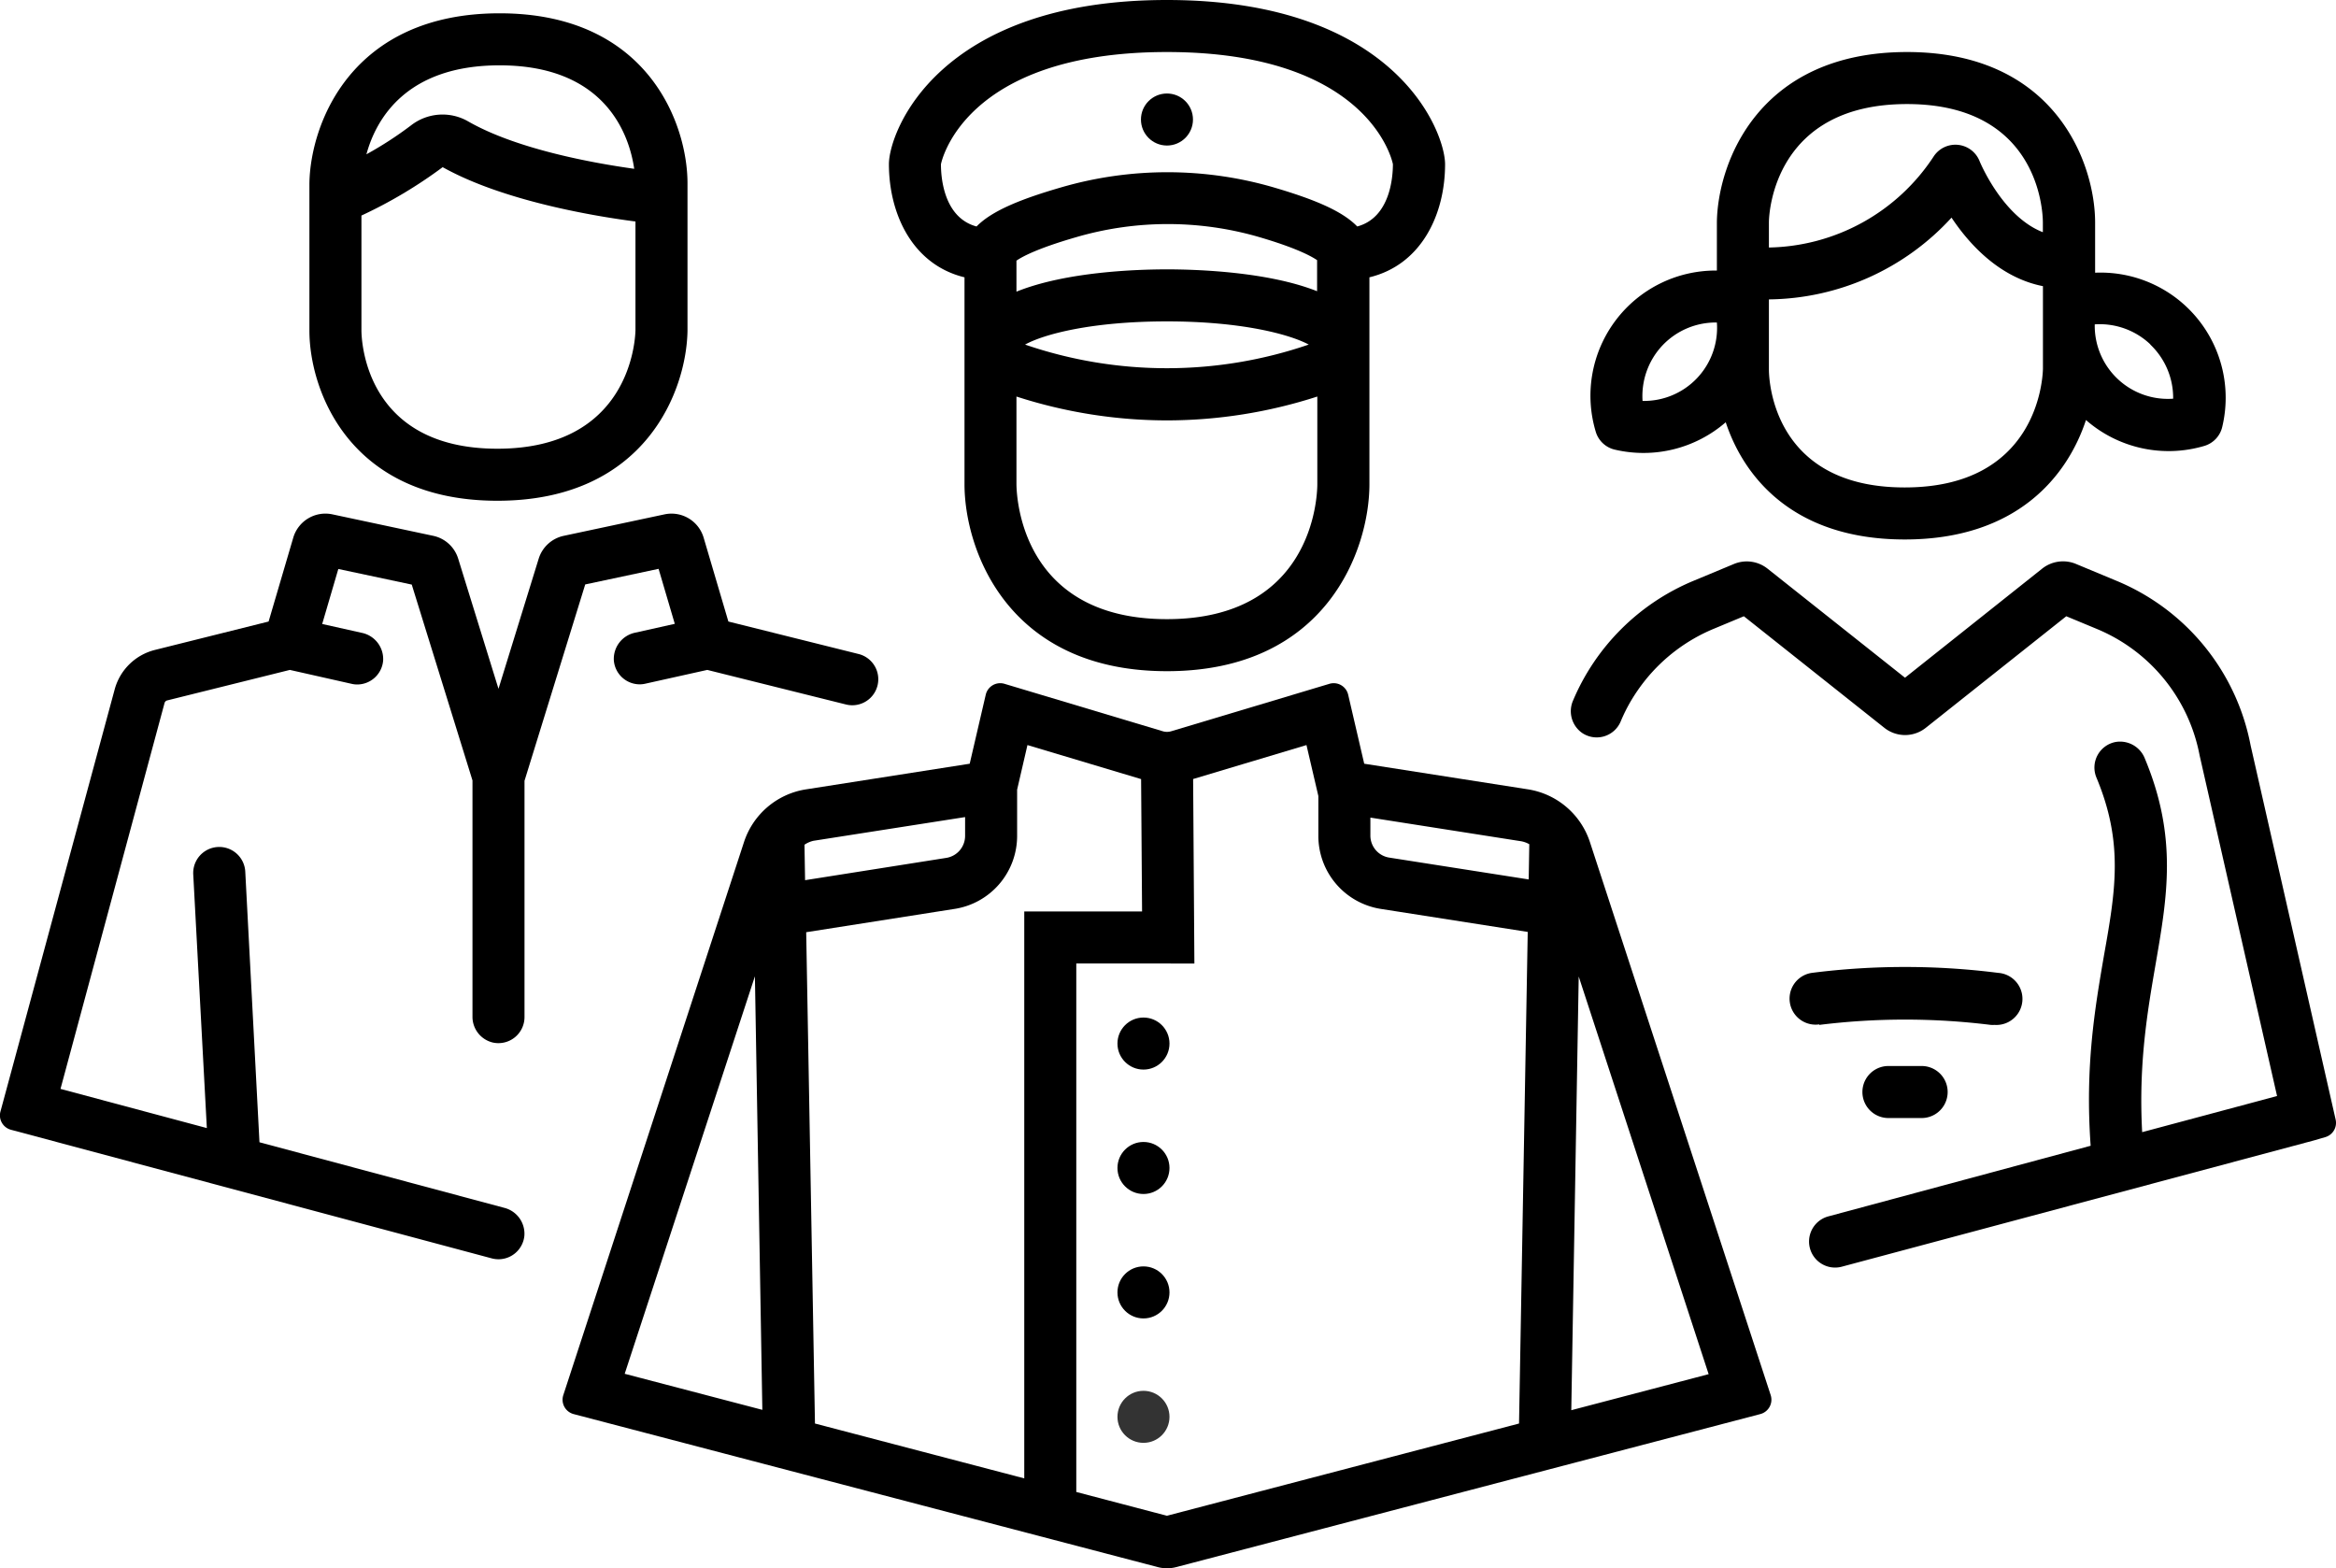 <svg xmlns="http://www.w3.org/2000/svg" viewBox="0 0 314.3 211"><defs><style>.cls-1{fill:#333;}</style></defs><g id="Ylämenu_sivuvalikko" data-name="Ylämenu + sivuvalikko"><circle class="cls-1" cx="153.85" cy="190.62" r="3.5"/><path d="M129.77,37.31V65.15c0,8.7,5.7,25.15,27.24,25.15s27.24-16.45,27.24-25.15V37.31c7-1.69,10.18-8.47,10.18-15.22C194.42,17.71,187.76,0,157,0s-37.4,17.71-37.4,22.09C119.61,28.83,122.79,35.61,129.77,37.31ZM157,36.24c-4,0-13.57.31-20.24,3V35.07c.71-.5,2.74-1.63,8-3.15a44,44,0,0,1,24.74,0c5.07,1.49,7,2.6,7.71,3.08v4.18C170.58,36.55,161,36.24,157,36.24Zm19.08,10.12a58.83,58.83,0,0,1-38.16,0c2.54-1.4,8.95-3.12,19.08-3.12S173.55,45,176.09,46.36ZM157,83.3c-19.52,0-20.22-16.3-20.24-18.15V53.35A65.92,65.92,0,0,0,157,56.56a65.92,65.92,0,0,0,20.24-3.21V65.14C177.24,67,176.53,83.3,157,83.3ZM157,7c27.5,0,30.4,15,30.41,15.09,0,1.8-.39,7.19-4.8,8.38-2.07-2.15-6-3.71-11.11-5.22a51.17,51.17,0,0,0-28.66-.06c-5.25,1.52-9.32,3.1-11.45,5.28-4.41-1.19-4.79-6.58-4.79-8.36C126.61,22,129.51,7,157,7Z"/><path d="M205.66,106.21l-22.11-3.46-2.16-9.29A2,2,0,0,0,178.87,92l-21.28,6.38a2,2,0,0,1-1.15,0L135.15,92a2,2,0,0,0-2.52,1.46l-2.16,9.29-22.15,3.47a10.47,10.47,0,0,0-8.22,7.08L75.79,187.7a2,2,0,0,0,1.39,2.55l78.57,20.58a4.93,4.93,0,0,0,2.53,0l78.56-20.58a2,2,0,0,0,1.4-2.55l-24.32-74.4A10.48,10.48,0,0,0,205.66,106.21Zm.1,7.37-.08,4.74-18.77-2.94a3,3,0,0,1-2.53-3V110l20.15,3.16A3.44,3.44,0,0,1,205.76,113.58Zm-52.23-8.76.13,17.81H137.81V198.9l-28.16-7.38-1.18-66.1,19.93-3.13a9.94,9.94,0,0,0,8.45-9.87v-6.18l1.39-6Zm-44.08,8.3,20.4-3.19v2.49a3,3,0,0,1-2.53,3l-19,3-.08-4.77A3.51,3.51,0,0,1,109.45,113.12Zm-7.88,18.23,1,58.33-18.52-4.85Zm43.24,69.38v-71.1H160.7l-.17-24.82,15.25-4.57,1.6,6.86v5.32a9.94,9.94,0,0,0,8.44,9.87l19.73,3.09-1.17,66.14L157,203.93Zm66.6-11,1-58.35,17.48,53.5Z"/><path d="M217.25,60.49a16.89,16.89,0,0,0,14.94-3.68c2.48,7.49,9.21,15.77,24.09,15.77,15.05,0,21.88-8.49,24.38-16.07A16.89,16.89,0,0,0,296.56,60,3.49,3.49,0,0,0,299,57.41a16.84,16.84,0,0,0-17.11-20.72V29.87C281.86,22,276.58,7,256.58,7S231.12,21.92,231,29.87V36.4a16.84,16.84,0,0,0-16.3,21.68A3.49,3.49,0,0,0,217.25,60.49Zm39,5.09C238.66,65.58,238,51.33,238,49.72V40.28a33.76,33.76,0,0,0,24.57-11c2.41,3.62,6.48,8.07,12.3,9.22V49.65C274.82,51.28,273.94,65.58,256.28,65.58Zm33.05-19.24a9.9,9.9,0,0,1,3.09,7.3,9.84,9.84,0,0,1-10.55-10A9.89,9.89,0,0,1,289.33,46.34ZM256.58,14c17.59,0,18.27,14.23,18.28,15.88v1.36c-5.45-2.11-8.48-9.47-8.51-9.55A3.5,3.5,0,0,0,260.2,21,27.07,27.07,0,0,1,238,33.3V29.94C238,28.31,238.92,14,256.58,14ZM223.67,46.48A9.87,9.87,0,0,1,231,43.39a9.83,9.83,0,0,1-10,10.55A9.93,9.93,0,0,1,223.67,46.48Z"/><path d="M244.77,137.89a93.61,93.61,0,0,1,23.08,0,4.36,4.36,0,0,0,.51,0,3.5,3.5,0,0,0,.49-7,99.34,99.34,0,0,0-25.07,0,3.5,3.5,0,0,0,1,6.93Z"/><path d="M254.08,143.42a3.5,3.5,0,0,0,0,7h4.47a3.5,3.5,0,0,0,0-7Z"/><path d="M312.82,153a2,2,0,0,0,1.43-2.38l-11.44-50.34a30.07,30.07,0,0,0-18-22.12l-5.5-2.29a4.52,4.52,0,0,0-4.54.63L256.31,91.18,237.82,76.51a4.5,4.5,0,0,0-4.53-.63l-5.5,2.29a30.15,30.15,0,0,0-16.15,16.1,3.57,3.57,0,0,0,1.23,4.34,3.5,3.5,0,0,0,5.19-1.55,22.72,22.72,0,0,1,1.37-2.75,24.59,24.59,0,0,1,2-2.88,23.26,23.26,0,0,1,9.07-6.8l4.13-1.72,18.89,15a4.48,4.48,0,0,0,5.6,0l18.89-15,4.14,1.72a23.07,23.07,0,0,1,13.8,17l10.42,45.83-18.15,4.86c-.5-9.2.71-16.21,1.79-22.49,1.59-9.21,3-17.17-1.43-27.78a3.58,3.58,0,0,0-3.95-2.22,3.5,3.5,0,0,0-2.56,4.79c3.67,8.79,2.57,15.18,1,24-1.2,7-2.55,14.85-1.78,25.53L246,163.65a3.5,3.5,0,1,0,1.81,6.77l63.57-17h0Z"/><path d="M66.92,67.37c20,0,25.46-14.92,25.58-22.87V24.65c0-7.91-5.28-22.86-25.28-22.86S41.76,16.71,41.63,24.65V44.5C41.63,52.41,46.92,67.37,66.92,67.37Zm0-7c-17.61,0-18.27-14.26-18.29-15.87V29a62.16,62.16,0,0,0,10.93-6.51C67.62,27,79.77,29.06,85.5,29.8V44.43C85.46,46.06,84.58,60.37,66.92,60.37Zm.3-51.58c14.43,0,17.48,9.57,18.11,13.92-5.6-.78-15.87-2.65-22.38-6.4a6.9,6.9,0,0,0-7.65.56,49.07,49.07,0,0,1-6,3.89C50.6,16,54.68,8.79,67.22,8.79Z"/><path d="M88.61,76.53l2.18,7.4-5.33,1.19a3.6,3.6,0,0,0-2.87,3.73,3.5,3.5,0,0,0,3.49,3.22,3.35,3.35,0,0,0,.76-.09l8.32-1.85,18.62,4.64A3.5,3.5,0,1,0,115.56,88L98,83.62,94.67,72.33a4.51,4.51,0,0,0-5.25-3.13L75.85,72.09a4.51,4.51,0,0,0-3.37,3.07L67.07,92.67l-5.42-17.5a4.49,4.49,0,0,0-3.36-3.08L44.72,69.2a4.51,4.51,0,0,0-5.26,3.13L36.14,83.62,20.85,87.44a7.49,7.49,0,0,0-5.42,5.31L.07,149.51A2,2,0,0,0,1.48,152L66.16,169.3a3.61,3.61,0,0,0,.91.12,3.5,3.5,0,0,0,3.48-3.13,3.59,3.59,0,0,0-2.71-3.79l-32.93-8.82L33,117.27a3.5,3.5,0,1,0-7,.37l1.83,34.13L8.14,146.5l14-51.92a.5.5,0,0,1,.37-.35L39,90.13,47.3,92a3.29,3.29,0,0,0,.76.09,3.51,3.51,0,0,0,3.49-3.22,3.6,3.6,0,0,0-2.88-3.73l-5.32-1.19,2.17-7.4,9.88,2.1L63.57,105v31.75a3.56,3.56,0,0,0,2.77,3.52,3.51,3.51,0,0,0,4.23-3.43V105.05l8.17-26.42Z"/><circle cx="157.01" cy="16.08" r="3.5"/><circle cx="153.85" cy="140.4" r="3.5"/><circle cx="153.85" cy="157.14" r="3.5"/><circle cx="153.85" cy="173.88" r="3.5"/></g></svg>
